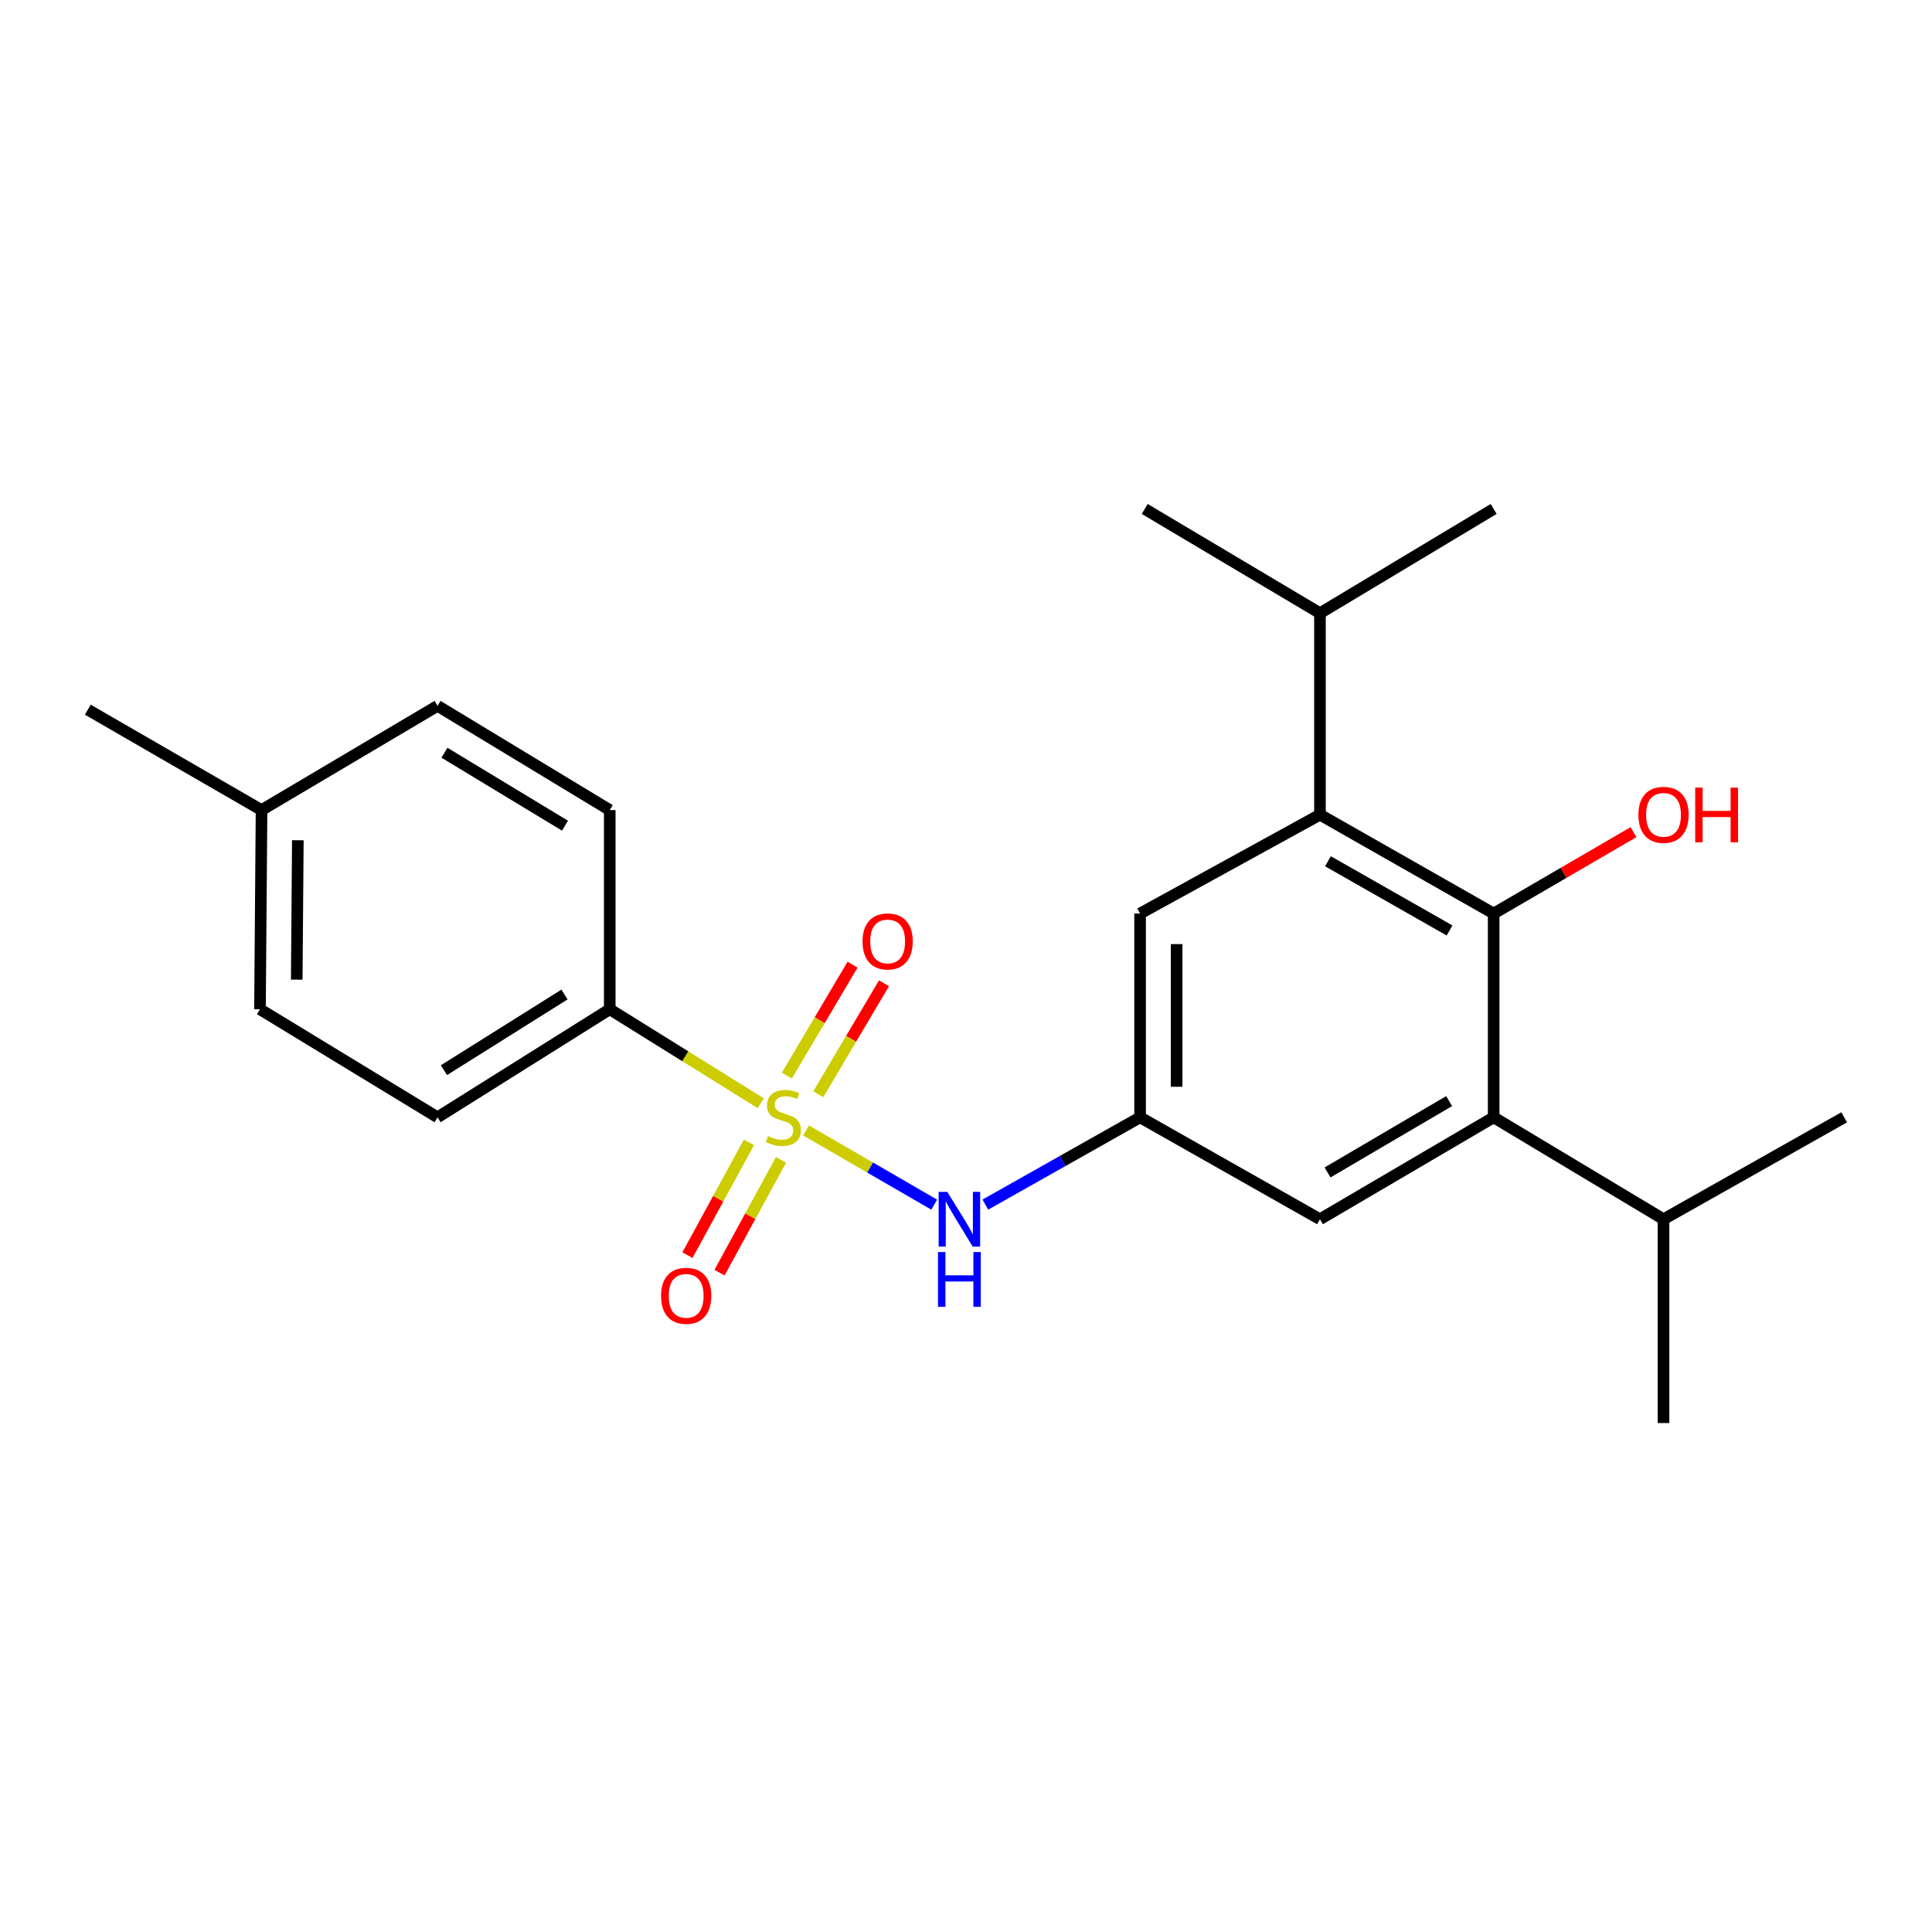 <?xml version='1.0' encoding='iso-8859-1'?>
<svg version='1.1' baseProfile='full'
              xmlns='http://www.w3.org/2000/svg'
                      xmlns:rdkit='http://www.rdkit.org/xml'
                      xmlns:xlink='http://www.w3.org/1999/xlink'
                  xml:space='preserve'
width='1000px' height='1000px' viewBox='0 0 1000 1000'>
<!-- END OF HEADER -->
<rect style='opacity:1.0;fill:#FFFFFF;stroke:none' width='1000' height='1000' x='0' y='0'> </rect>
<path class='bond-3' d='M 417.191,585.104 L 450.372,604.317' style='fill:none;fill-rule:evenodd;stroke:#CCCC00;stroke-width:6px;stroke-linecap:butt;stroke-linejoin:miter;stroke-opacity:1' />
<path class='bond-3' d='M 450.372,604.317 L 483.552,623.53' style='fill:none;fill-rule:evenodd;stroke:#0000FF;stroke-width:6px;stroke-linecap:butt;stroke-linejoin:miter;stroke-opacity:1' />
<path class='bond-4' d='M 393.753,571.024 L 354.677,546.705' style='fill:none;fill-rule:evenodd;stroke:#CCCC00;stroke-width:6px;stroke-linecap:butt;stroke-linejoin:miter;stroke-opacity:1' />
<path class='bond-4' d='M 354.677,546.705 L 315.602,522.385' style='fill:none;fill-rule:evenodd;stroke:#000000;stroke-width:6px;stroke-linecap:butt;stroke-linejoin:miter;stroke-opacity:1' />
<path class='bond-6' d='M 423.544,566.373 L 440.55,537.658' style='fill:none;fill-rule:evenodd;stroke:#CCCC00;stroke-width:6px;stroke-linecap:butt;stroke-linejoin:miter;stroke-opacity:1' />
<path class='bond-6' d='M 440.55,537.658 L 457.556,508.943' style='fill:none;fill-rule:evenodd;stroke:#FF0000;stroke-width:6px;stroke-linecap:butt;stroke-linejoin:miter;stroke-opacity:1' />
<path class='bond-6' d='M 407.275,556.737 L 424.281,528.023' style='fill:none;fill-rule:evenodd;stroke:#CCCC00;stroke-width:6px;stroke-linecap:butt;stroke-linejoin:miter;stroke-opacity:1' />
<path class='bond-6' d='M 424.281,528.023 L 441.286,499.308' style='fill:none;fill-rule:evenodd;stroke:#FF0000;stroke-width:6px;stroke-linecap:butt;stroke-linejoin:miter;stroke-opacity:1' />
<path class='bond-7' d='M 387.635,591.306 L 371.731,620.484' style='fill:none;fill-rule:evenodd;stroke:#CCCC00;stroke-width:6px;stroke-linecap:butt;stroke-linejoin:miter;stroke-opacity:1' />
<path class='bond-7' d='M 371.731,620.484 L 355.827,649.663' style='fill:none;fill-rule:evenodd;stroke:#FF0000;stroke-width:6px;stroke-linecap:butt;stroke-linejoin:miter;stroke-opacity:1' />
<path class='bond-7' d='M 404.237,600.356 L 388.334,629.534' style='fill:none;fill-rule:evenodd;stroke:#CCCC00;stroke-width:6px;stroke-linecap:butt;stroke-linejoin:miter;stroke-opacity:1' />
<path class='bond-7' d='M 388.334,629.534 L 372.43,658.712' style='fill:none;fill-rule:evenodd;stroke:#FF0000;stroke-width:6px;stroke-linecap:butt;stroke-linejoin:miter;stroke-opacity:1' />
<path class='bond-0' d='M 773.12,472.846 L 683.211,421.678' style='fill:none;fill-rule:evenodd;stroke:#000000;stroke-width:6px;stroke-linecap:butt;stroke-linejoin:miter;stroke-opacity:1' />
<path class='bond-0' d='M 750.281,481.604 L 687.345,445.786' style='fill:none;fill-rule:evenodd;stroke:#000000;stroke-width:6px;stroke-linecap:butt;stroke-linejoin:miter;stroke-opacity:1' />
<path class='bond-14' d='M 773.12,472.846 L 809.305,451.785' style='fill:none;fill-rule:evenodd;stroke:#000000;stroke-width:6px;stroke-linecap:butt;stroke-linejoin:miter;stroke-opacity:1' />
<path class='bond-14' d='M 809.305,451.785 L 845.49,430.724' style='fill:none;fill-rule:evenodd;stroke:#FF0000;stroke-width:6px;stroke-linecap:butt;stroke-linejoin:miter;stroke-opacity:1' />
<path class='bond-24' d='M 773.12,472.846 L 773.12,578.322' style='fill:none;fill-rule:evenodd;stroke:#000000;stroke-width:6px;stroke-linecap:butt;stroke-linejoin:miter;stroke-opacity:1' />
<path class='bond-1' d='M 683.211,421.678 L 590.109,472.846' style='fill:none;fill-rule:evenodd;stroke:#000000;stroke-width:6px;stroke-linecap:butt;stroke-linejoin:miter;stroke-opacity:1' />
<path class='bond-12' d='M 683.211,421.678 L 683.211,317.388' style='fill:none;fill-rule:evenodd;stroke:#000000;stroke-width:6px;stroke-linecap:butt;stroke-linejoin:miter;stroke-opacity:1' />
<path class='bond-2' d='M 773.12,578.322 L 683.211,631.077' style='fill:none;fill-rule:evenodd;stroke:#000000;stroke-width:6px;stroke-linecap:butt;stroke-linejoin:miter;stroke-opacity:1' />
<path class='bond-2' d='M 750.065,569.927 L 687.129,606.855' style='fill:none;fill-rule:evenodd;stroke:#000000;stroke-width:6px;stroke-linecap:butt;stroke-linejoin:miter;stroke-opacity:1' />
<path class='bond-13' d='M 773.12,578.322 L 861.033,631.077' style='fill:none;fill-rule:evenodd;stroke:#000000;stroke-width:6px;stroke-linecap:butt;stroke-linejoin:miter;stroke-opacity:1' />
<path class='bond-5' d='M 510.01,623.504 L 550.06,600.913' style='fill:none;fill-rule:evenodd;stroke:#0000FF;stroke-width:6px;stroke-linecap:butt;stroke-linejoin:miter;stroke-opacity:1' />
<path class='bond-5' d='M 550.06,600.913 L 590.109,578.322' style='fill:none;fill-rule:evenodd;stroke:#000000;stroke-width:6px;stroke-linecap:butt;stroke-linejoin:miter;stroke-opacity:1' />
<path class='bond-10' d='M 315.602,522.385 L 226.47,578.322' style='fill:none;fill-rule:evenodd;stroke:#000000;stroke-width:6px;stroke-linecap:butt;stroke-linejoin:miter;stroke-opacity:1' />
<path class='bond-10' d='M 292.181,514.76 L 229.789,553.916' style='fill:none;fill-rule:evenodd;stroke:#000000;stroke-width:6px;stroke-linecap:butt;stroke-linejoin:miter;stroke-opacity:1' />
<path class='bond-11' d='M 315.602,522.385 L 315.602,419.293' style='fill:none;fill-rule:evenodd;stroke:#000000;stroke-width:6px;stroke-linecap:butt;stroke-linejoin:miter;stroke-opacity:1' />
<path class='bond-8' d='M 590.109,578.322 L 683.211,631.077' style='fill:none;fill-rule:evenodd;stroke:#000000;stroke-width:6px;stroke-linecap:butt;stroke-linejoin:miter;stroke-opacity:1' />
<path class='bond-9' d='M 590.109,578.322 L 590.109,472.846' style='fill:none;fill-rule:evenodd;stroke:#000000;stroke-width:6px;stroke-linecap:butt;stroke-linejoin:miter;stroke-opacity:1' />
<path class='bond-9' d='M 609.017,562.501 L 609.017,488.667' style='fill:none;fill-rule:evenodd;stroke:#000000;stroke-width:6px;stroke-linecap:butt;stroke-linejoin:miter;stroke-opacity:1' />
<path class='bond-15' d='M 226.47,578.322 L 134.565,522.385' style='fill:none;fill-rule:evenodd;stroke:#000000;stroke-width:6px;stroke-linecap:butt;stroke-linejoin:miter;stroke-opacity:1' />
<path class='bond-16' d='M 315.602,419.293 L 226.47,365.341' style='fill:none;fill-rule:evenodd;stroke:#000000;stroke-width:6px;stroke-linecap:butt;stroke-linejoin:miter;stroke-opacity:1' />
<path class='bond-16' d='M 292.441,427.376 L 230.049,389.61' style='fill:none;fill-rule:evenodd;stroke:#000000;stroke-width:6px;stroke-linecap:butt;stroke-linejoin:miter;stroke-opacity:1' />
<path class='bond-20' d='M 683.211,317.388 L 773.12,263.436' style='fill:none;fill-rule:evenodd;stroke:#000000;stroke-width:6px;stroke-linecap:butt;stroke-linejoin:miter;stroke-opacity:1' />
<path class='bond-21' d='M 683.211,317.388 L 592.504,263.436' style='fill:none;fill-rule:evenodd;stroke:#000000;stroke-width:6px;stroke-linecap:butt;stroke-linejoin:miter;stroke-opacity:1' />
<path class='bond-18' d='M 861.033,631.077 L 954.545,578.322' style='fill:none;fill-rule:evenodd;stroke:#000000;stroke-width:6px;stroke-linecap:butt;stroke-linejoin:miter;stroke-opacity:1' />
<path class='bond-19' d='M 861.033,631.077 L 861.033,736.564' style='fill:none;fill-rule:evenodd;stroke:#000000;stroke-width:6px;stroke-linecap:butt;stroke-linejoin:miter;stroke-opacity:1' />
<path class='bond-23' d='M 134.565,522.385 L 135.374,419.293' style='fill:none;fill-rule:evenodd;stroke:#000000;stroke-width:6px;stroke-linecap:butt;stroke-linejoin:miter;stroke-opacity:1' />
<path class='bond-23' d='M 153.594,507.07 L 154.161,434.905' style='fill:none;fill-rule:evenodd;stroke:#000000;stroke-width:6px;stroke-linecap:butt;stroke-linejoin:miter;stroke-opacity:1' />
<path class='bond-17' d='M 226.47,365.341 L 135.374,419.293' style='fill:none;fill-rule:evenodd;stroke:#000000;stroke-width:6px;stroke-linecap:butt;stroke-linejoin:miter;stroke-opacity:1' />
<path class='bond-22' d='M 135.374,419.293 L 45.455,367.327' style='fill:none;fill-rule:evenodd;stroke:#000000;stroke-width:6px;stroke-linecap:butt;stroke-linejoin:miter;stroke-opacity:1' />
<path  class='atom-0' d='M 397.479 588.042
Q 397.799 588.162, 399.119 588.722
Q 400.439 589.282, 401.879 589.642
Q 403.359 589.962, 404.799 589.962
Q 407.479 589.962, 409.039 588.682
Q 410.599 587.362, 410.599 585.082
Q 410.599 583.522, 409.799 582.562
Q 409.039 581.602, 407.839 581.082
Q 406.639 580.562, 404.639 579.962
Q 402.119 579.202, 400.599 578.482
Q 399.119 577.762, 398.039 576.242
Q 396.999 574.722, 396.999 572.162
Q 396.999 568.602, 399.399 566.402
Q 401.839 564.202, 406.639 564.202
Q 409.919 564.202, 413.639 565.762
L 412.719 568.842
Q 409.319 567.442, 406.759 567.442
Q 403.999 567.442, 402.479 568.602
Q 400.959 569.722, 400.999 571.682
Q 400.999 573.202, 401.759 574.122
Q 402.559 575.042, 403.679 575.562
Q 404.839 576.082, 406.759 576.682
Q 409.319 577.482, 410.839 578.282
Q 412.359 579.082, 413.439 580.722
Q 414.559 582.322, 414.559 585.082
Q 414.559 589.002, 411.919 591.122
Q 409.319 593.202, 404.959 593.202
Q 402.439 593.202, 400.519 592.642
Q 398.639 592.122, 396.399 591.202
L 397.479 588.042
' fill='#CCCC00'/>
<path  class='atom-4' d='M 490.326 616.917
L 499.606 631.917
Q 500.526 633.397, 502.006 636.077
Q 503.486 638.757, 503.566 638.917
L 503.566 616.917
L 507.326 616.917
L 507.326 645.237
L 503.446 645.237
L 493.486 628.837
Q 492.326 626.917, 491.086 624.717
Q 489.886 622.517, 489.526 621.837
L 489.526 645.237
L 485.846 645.237
L 485.846 616.917
L 490.326 616.917
' fill='#0000FF'/>
<path  class='atom-4' d='M 485.506 648.069
L 489.346 648.069
L 489.346 660.109
L 503.826 660.109
L 503.826 648.069
L 507.666 648.069
L 507.666 676.389
L 503.826 676.389
L 503.826 663.309
L 489.346 663.309
L 489.346 676.389
L 485.506 676.389
L 485.506 648.069
' fill='#0000FF'/>
<path  class='atom-7' d='M 446.442 487.285
Q 446.442 480.485, 449.802 476.685
Q 453.162 472.885, 459.442 472.885
Q 465.722 472.885, 469.082 476.685
Q 472.442 480.485, 472.442 487.285
Q 472.442 494.165, 469.042 498.085
Q 465.642 501.965, 459.442 501.965
Q 453.202 501.965, 449.802 498.085
Q 446.442 494.205, 446.442 487.285
M 459.442 498.765
Q 463.762 498.765, 466.082 495.885
Q 468.442 492.965, 468.442 487.285
Q 468.442 481.725, 466.082 478.925
Q 463.762 476.085, 459.442 476.085
Q 455.122 476.085, 452.762 478.885
Q 450.442 481.685, 450.442 487.285
Q 450.442 493.005, 452.762 495.885
Q 455.122 498.765, 459.442 498.765
' fill='#FF0000'/>
<path  class='atom-8' d='M 342.162 670.717
Q 342.162 663.917, 345.522 660.117
Q 348.882 656.317, 355.162 656.317
Q 361.442 656.317, 364.802 660.117
Q 368.162 663.917, 368.162 670.717
Q 368.162 677.597, 364.762 681.517
Q 361.362 685.397, 355.162 685.397
Q 348.922 685.397, 345.522 681.517
Q 342.162 677.637, 342.162 670.717
M 355.162 682.197
Q 359.482 682.197, 361.802 679.317
Q 364.162 676.397, 364.162 670.717
Q 364.162 665.157, 361.802 662.357
Q 359.482 659.517, 355.162 659.517
Q 350.842 659.517, 348.482 662.317
Q 346.162 665.117, 346.162 670.717
Q 346.162 676.437, 348.482 679.317
Q 350.842 682.197, 355.162 682.197
' fill='#FF0000'/>
<path  class='atom-15' d='M 848.033 421.758
Q 848.033 414.958, 851.393 411.158
Q 854.753 407.358, 861.033 407.358
Q 867.313 407.358, 870.673 411.158
Q 874.033 414.958, 874.033 421.758
Q 874.033 428.638, 870.633 432.558
Q 867.233 436.438, 861.033 436.438
Q 854.793 436.438, 851.393 432.558
Q 848.033 428.678, 848.033 421.758
M 861.033 433.238
Q 865.353 433.238, 867.673 430.358
Q 870.033 427.438, 870.033 421.758
Q 870.033 416.198, 867.673 413.398
Q 865.353 410.558, 861.033 410.558
Q 856.713 410.558, 854.353 413.358
Q 852.033 416.158, 852.033 421.758
Q 852.033 427.478, 854.353 430.358
Q 856.713 433.238, 861.033 433.238
' fill='#FF0000'/>
<path  class='atom-15' d='M 877.433 407.678
L 881.273 407.678
L 881.273 419.718
L 895.753 419.718
L 895.753 407.678
L 899.593 407.678
L 899.593 435.998
L 895.753 435.998
L 895.753 422.918
L 881.273 422.918
L 881.273 435.998
L 877.433 435.998
L 877.433 407.678
' fill='#FF0000'/>
</svg>
